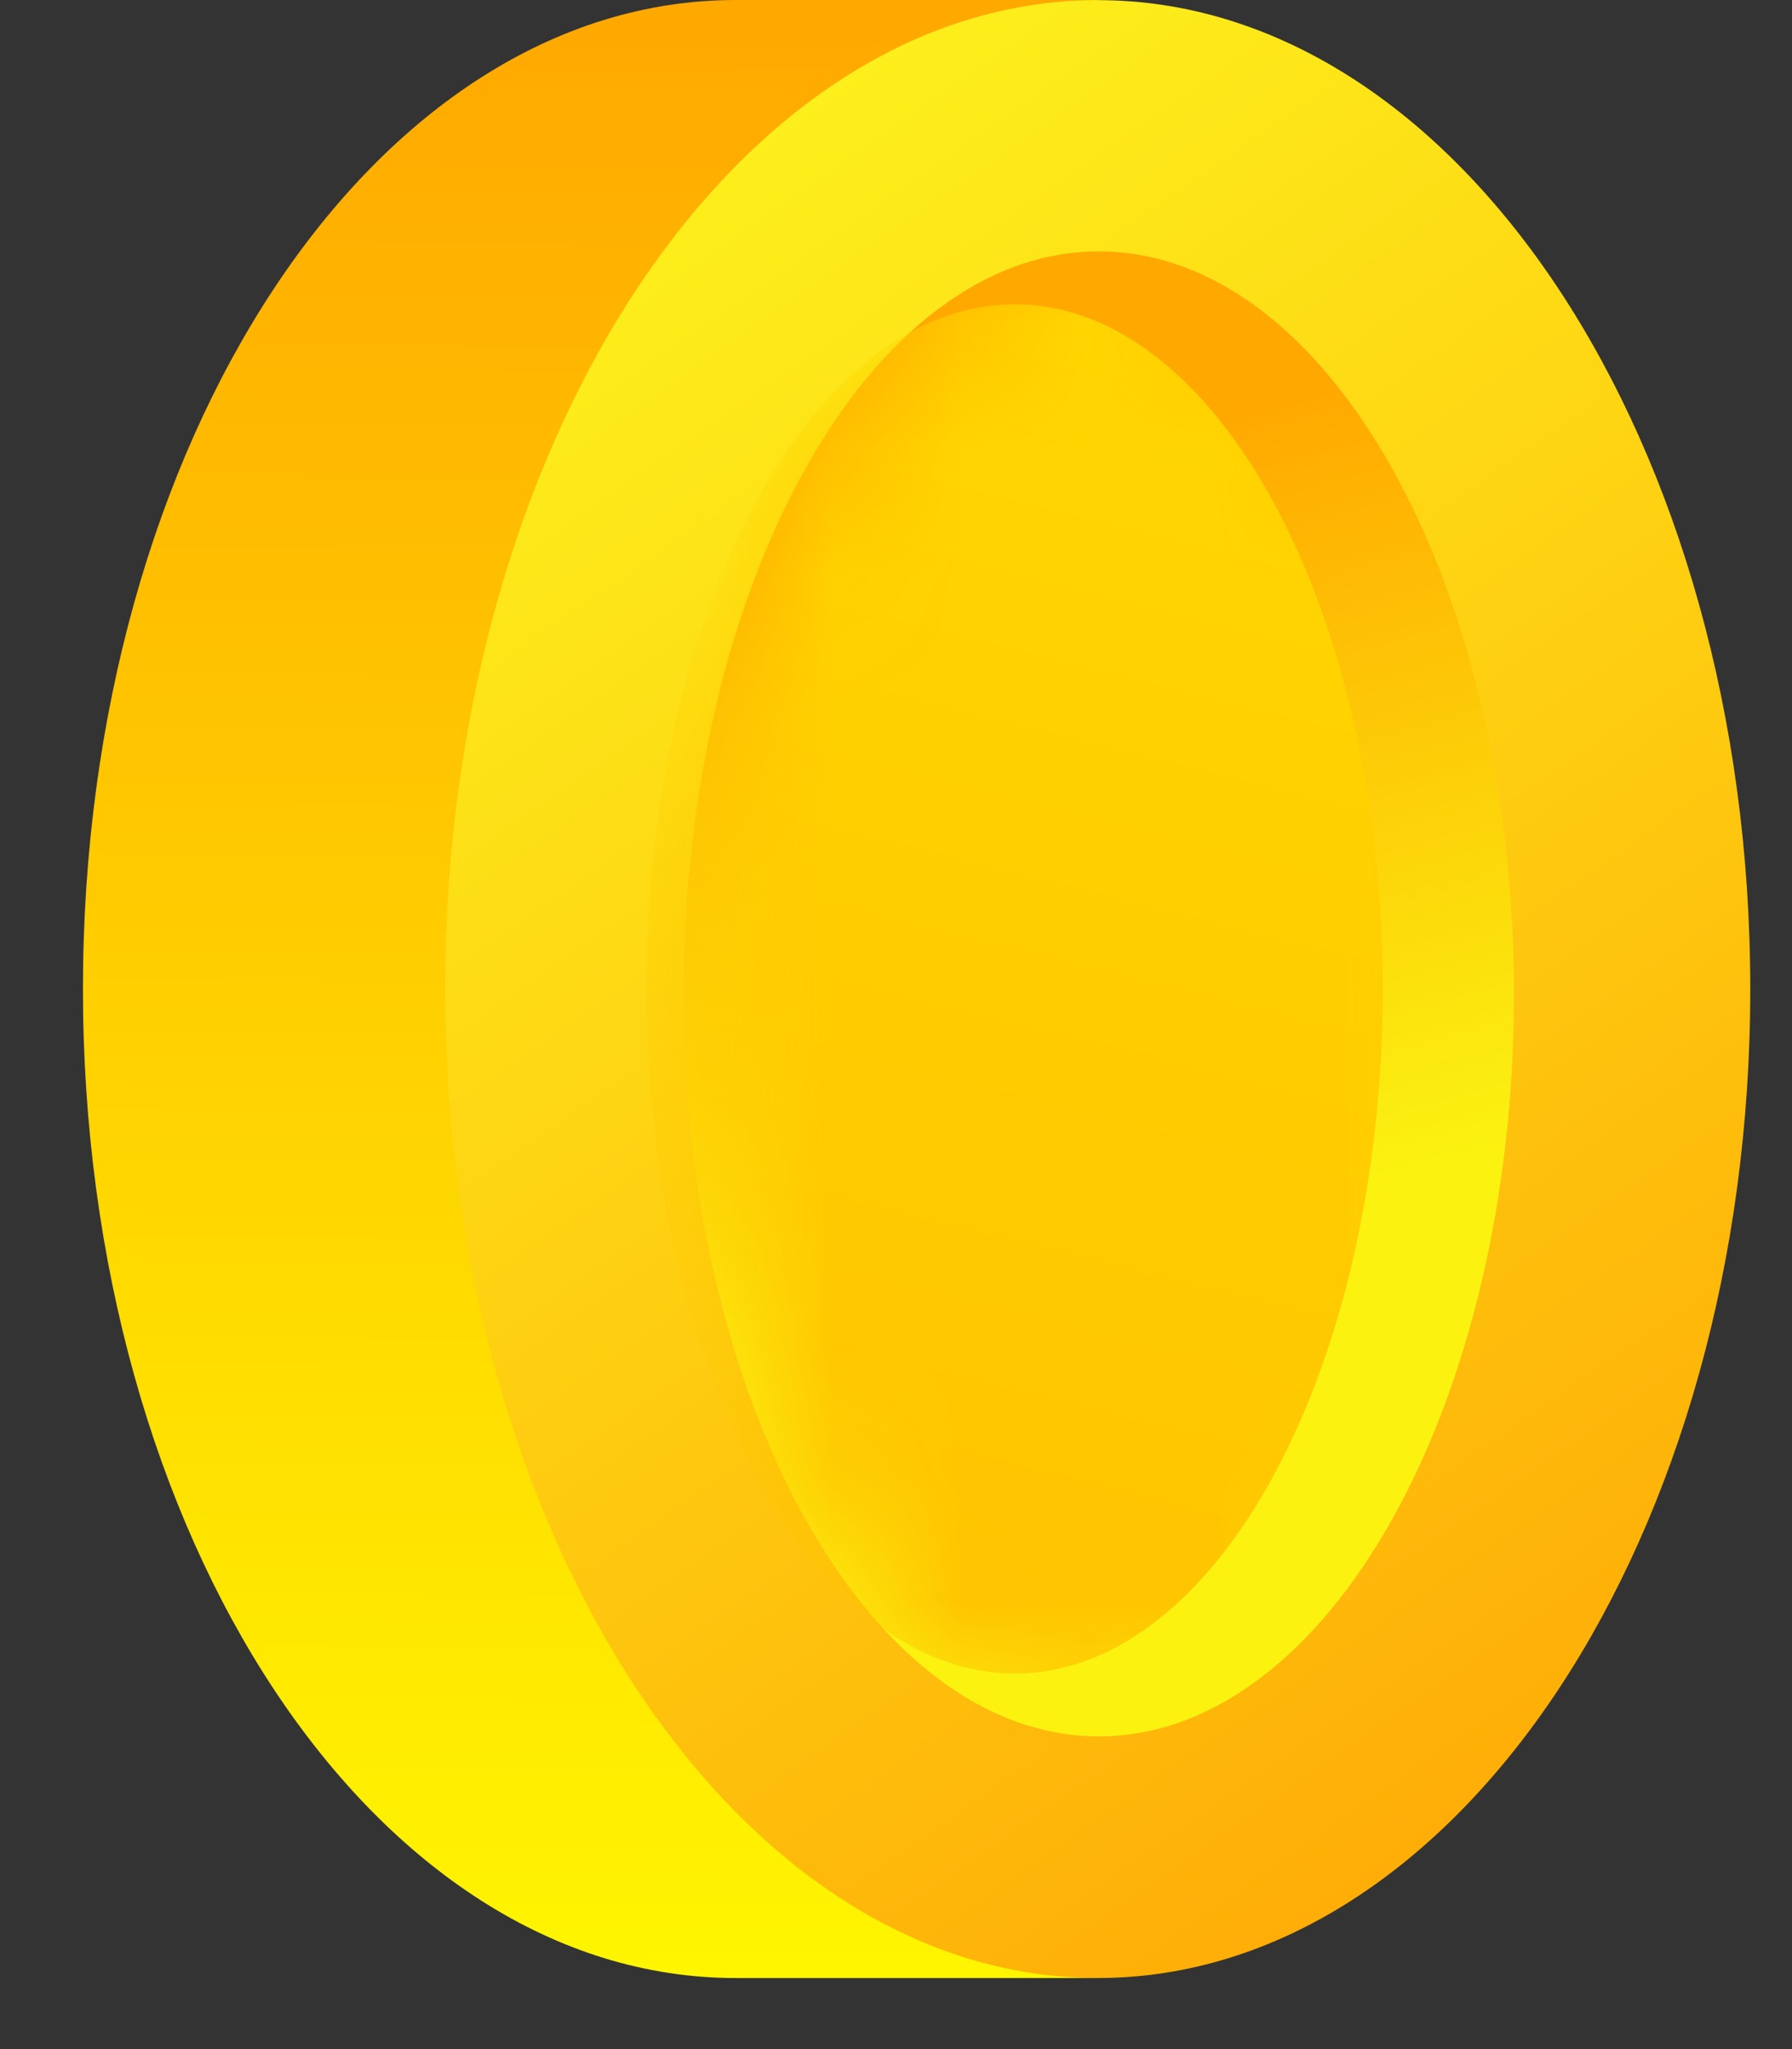 <svg width="14" height="16" viewBox="0 0 14 16" fill="none" xmlns="http://www.w3.org/2000/svg">
<rect x="0" y="0" width="14" height="16" fill="#333333" stroke="none"/>
<path fill-rule="evenodd" clip-rule="evenodd" d="M8.578 1.978C9.621 3.401 10.277 5.468 10.277 7.769C10.277 10.07 9.621 12.137 8.578 13.56V15.445H5.746C2.93 15.445 0.648 12.013 0.648 7.722C0.648 3.432 2.93 0 5.746 0L8.578 0V1.978Z" fill="url(#paint0_linear_755_4016)"/>
<path fill-rule="evenodd" clip-rule="evenodd" d="M3.478 7.723C3.478 11.988 5.76 15.445 8.576 15.445C11.391 15.445 13.674 11.988 13.674 7.723C13.674 3.458 11.391 0.001 8.576 0.001C5.76 0.001 3.478 3.458 3.478 7.723Z" fill="url(#paint1_linear_755_4016)"/>
<path fill-rule="evenodd" clip-rule="evenodd" d="M5.341 7.761C5.341 10.962 6.793 13.558 8.585 13.558C10.376 13.558 11.828 10.962 11.828 7.761C11.828 4.559 10.376 1.963 8.585 1.963C6.793 1.963 5.341 4.559 5.341 7.761Z" fill="url(#paint2_linear_755_4016)"/>
<mask id="mask0_755_4016" style="mask-type:alpha" maskUnits="userSpaceOnUse" x="5" y="1" width="7" height="13">
<path fill-rule="evenodd" clip-rule="evenodd" d="M5.341 7.761C5.341 10.962 6.793 13.558 8.585 13.558C10.376 13.558 11.828 10.962 11.828 7.761C11.828 4.559 10.376 1.963 8.585 1.963C6.793 1.963 5.341 4.559 5.341 7.761Z" fill="#F7C407"/>
</mask>
<g mask="url(#mask0_755_4016)">
<path fill-rule="evenodd" clip-rule="evenodd" d="M5.051 7.722C5.051 10.675 6.338 13.068 7.927 13.068C9.515 13.068 10.803 10.675 10.803 7.722C10.803 4.77 9.515 2.376 7.927 2.376C6.338 2.376 5.051 4.77 5.051 7.722Z" fill="url(#paint3_linear_755_4016)"/>
</g>
<defs>
<linearGradient id="paint0_linear_755_4016" x1="1.55" y1="2.93252e-09" x2="1.435" y2="15.323" gradientUnits="userSpaceOnUse">
<stop stop-color="#FFA800"/>
<stop offset="1" stop-color="#FFF500"/>
</linearGradient>
<linearGradient id="paint1_linear_755_4016" x1="14.663" y1="17.408" x2="3.549" y2="1.414" gradientUnits="userSpaceOnUse">
<stop stop-color="#FF9900"/>
<stop offset="1" stop-color="#FDF41D"/>
</linearGradient>
<linearGradient id="paint2_linear_755_4016" x1="8.949" y1="9.693" x2="7.345" y2="3.79" gradientUnits="userSpaceOnUse">
<stop stop-color="#FBF210"/>
<stop offset="1" stop-color="#FFA800"/>
</linearGradient>
<linearGradient id="paint3_linear_755_4016" x1="11.409" y1="-5.94" x2="5.169" y2="19.147" gradientUnits="userSpaceOnUse">
<stop stop-color="#FFE600"/>
<stop offset="1" stop-color="#FFB800"/>
</linearGradient>
</defs>
</svg>

